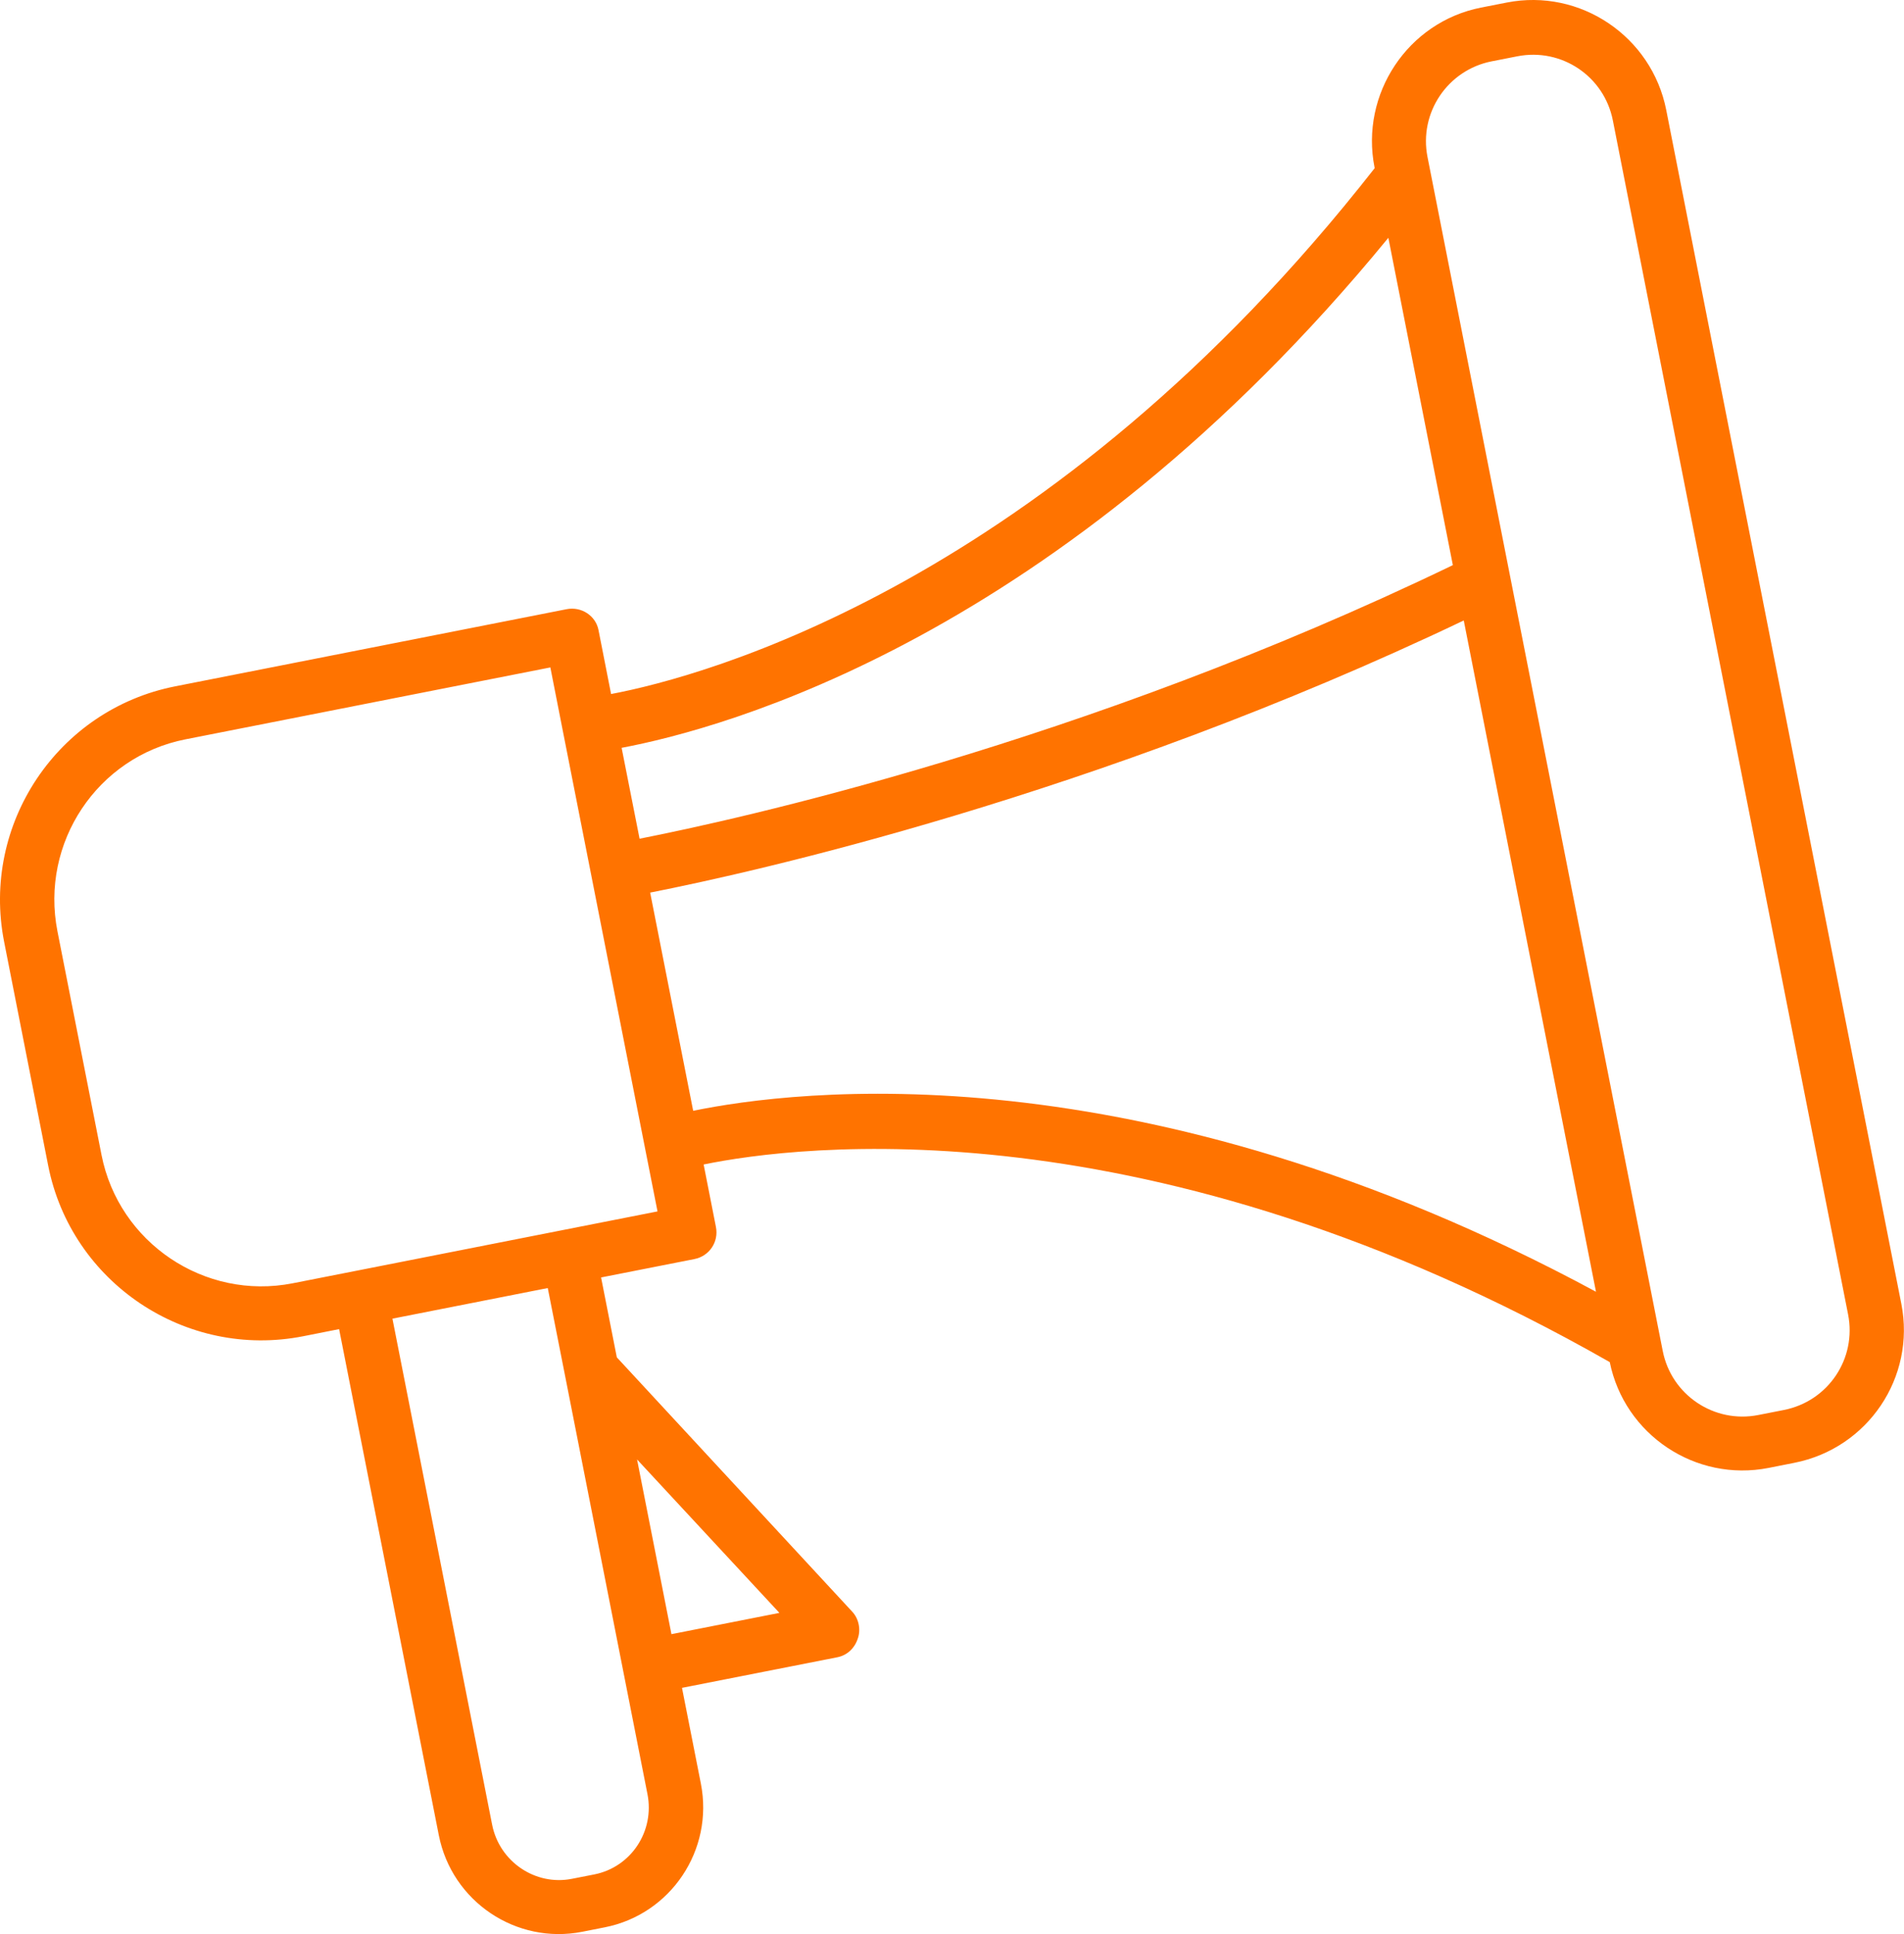 <?xml version="1.0" encoding="utf-8"?>
<!-- Generator: Adobe Illustrator 16.0.0, SVG Export Plug-In . SVG Version: 6.00 Build 0)  -->
<!DOCTYPE svg PUBLIC "-//W3C//DTD SVG 1.1//EN" "http://www.w3.org/Graphics/SVG/1.1/DTD/svg11.dtd">
<svg version="1.1" id="Calque_1" xmlns="http://www.w3.org/2000/svg" xmlns:xlink="http://www.w3.org/1999/xlink" x="0px" y="0px"
	 width="48.382px" height="49.14px" viewBox="0 0 48.382 49.14" enable-background="new 0 0 48.382 49.14" xml:space="preserve">
<path fill="#FF7300" d="M38.286,0.065l-0.653,0.128c-1.857,0.366-3.074,2.193-2.705,4.061l0.003,0.019
	c-8.268,10.562-17.05,12.918-19.403,13.36l-0.32-1.627c-0.07-0.36-0.433-0.603-0.812-0.528L4.45,17.438
	c-2.983,0.588-4.935,3.499-4.345,6.491l1.119,5.683c0.586,2.975,3.496,4.926,6.479,4.338l0.914-0.181l2.533,12.856
	c0.332,1.689,1.968,2.785,3.646,2.455l0.572-0.113c1.676-0.33,2.775-1.965,2.441-3.654l-0.479-2.43l3.945-0.777
	c0.254-0.049,0.445-0.234,0.523-0.479c0.08-0.226,0.024-0.505-0.145-0.682l-5.979-6.459l-0.4-2.03l2.371-0.467
	c0.379-0.075,0.623-0.435,0.547-0.817l-0.312-1.586c2.346-0.483,11.33-1.648,23.025,5.021c0.375,1.845,2.179,3.054,4.037,2.688
	l0.651-0.129c1.87-0.368,3.089-2.172,2.721-4.04L42.34,2.794C41.972,0.926,40.154-0.303,38.286,0.065z M35.279,6.042l1.639,8.316
	c-9.422,4.549-18.244,6.474-20.666,6.951L15.796,19C18.341,18.52,26.91,16.248,35.279,6.042z M19.805,40.978l-2.743,0.541
	l-0.874-4.439L19.805,40.978z M14.359,34.954l1.48,7.515l0.613,3.112c0.187,0.944-0.415,1.857-1.35,2.042l-0.572,0.112
	c-0.923,0.182-1.839-0.432-2.025-1.377L9.972,33.503l3.947-0.778L14.359,34.954z M16.708,30.778l-2.371,0.467L9.035,32.29
	l-1.597,0.314c-2.239,0.441-4.419-1.029-4.858-3.259L1.46,23.662c-0.443-2.25,1.014-4.438,3.254-4.878l9.271-1.827l0.316,1.609
	l2.094,10.627L16.708,30.778z M17.614,28.222l-1.093-5.544l0.021-0.004c2.51-0.495,11.26-2.428,20.653-6.91l3.36,17.055
	C28.939,26.554,20.15,27.7,17.614,28.222z M46.961,33.394c0.222,1.125-0.505,2.207-1.63,2.429l-0.652,0.128
	c-1.115,0.221-2.207-0.503-2.428-1.629L36.274,3.989c-0.222-1.125,0.513-2.21,1.628-2.43l0.652-0.128
	c1.125-0.222,2.209,0.505,2.43,1.63L46.961,33.394z"/>
</svg>
